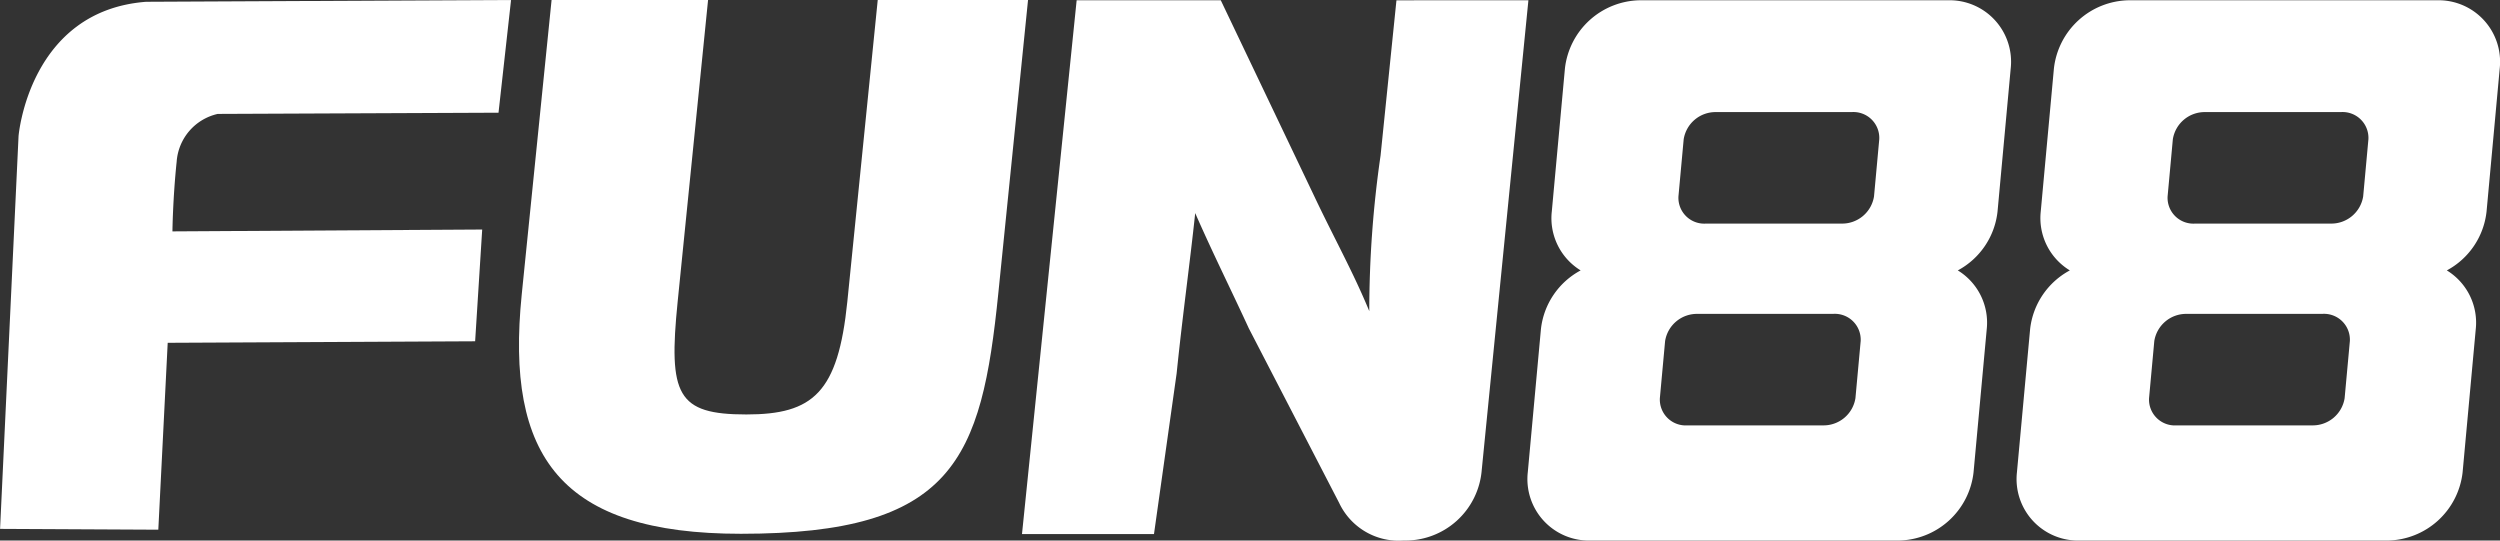 <?xml version="1.0"?>
<svg xmlns="http://www.w3.org/2000/svg" width="74" height="16" viewBox="0 0 74 16">
  <rect x="0" y="0" width="74" height="16" fill="#333333" stroke="none"/>
  <g id="F1M5_Logo" data-name="F1M5 Logo" transform="translate(-106.239 -246.008)">
    <path id="Path_15" data-name="Path 15" d="M112.683,273.607l8.312-.036.371-3.336-9.6.047h0l-1.2.006c-3.472.264-3.778,3.975-3.778,3.975l-.547,11.627,4.684.024.278-5.532,9.1-.045.209-3.308-9.169.055s.011-.972.125-2.062A1.563,1.563,0,0,1,112.683,273.607Z" transform="translate(0 -24.227)" fill="#fff"/>
    <g id="Group_7843" data-name="Group 7843" transform="translate(121.602 246.008)">
      <path id="Path_16" data-name="Path 16" d="M205.526,270.235l-.879,8.673c-.5,4.936-1.319,7.127-7.62,7.127-5.336,0-6.974-2.283-6.488-7.081l.884-8.719h4.632l-.9,8.927c-.28,2.768-.018,3.341,2.033,3.341,1.974,0,2.715-.642,2.989-3.341l.9-8.927Z" transform="translate(-190.459 -270.235)" fill="#fff"/>
    </g>
    <path id="Path_17" data-name="Path 17" d="M283.155,270.283l-.47,4.594a32.057,32.057,0,0,0-.334,4.607c-.482-1.167-1.048-2.175-1.633-3.411l-2.763-5.791h-4.266l-1.618,15.8h3.907l.671-4.759c.175-1.714.394-3.27.549-4.742.515,1.178,1.1,2.35,1.584,3.406l2.675,5.169h0a1.946,1.946,0,0,0,1.909,1.117,2.266,2.266,0,0,0,2.313-2.082l1.382-13.909Z" transform="translate(-135.581 -24.266)" fill="#fff"/>
    <path id="Path_18" data-name="Path 18" d="M355.649,278.278a2.253,2.253,0,0,0-1.176,1.743l-.389,4.235a1.82,1.82,0,0,0,1.855,2.018h9.114a2.271,2.271,0,0,0,2.226-2.018l.39-4.235a1.813,1.813,0,0,0-.856-1.743,2.253,2.253,0,0,0,1.176-1.743l.39-4.235a1.82,1.82,0,0,0-1.855-2.018h-9.114a2.272,2.272,0,0,0-2.226,2.018l-.389,4.235A1.812,1.812,0,0,0,355.649,278.278Zm2.5,2.092a.955.955,0,0,1,.968-.805h4a.766.766,0,0,1,.821.805l-.155,1.69a.955.955,0,0,1-.969.805h-4a.766.766,0,0,1-.82-.805Zm.55-5.973a.955.955,0,0,1,.968-.805h4a.766.766,0,0,1,.821.805l-.155,1.69a.955.955,0,0,1-.969.805h-4a.765.765,0,0,1-.82-.805Z" transform="translate(-202.623 -24.266)" fill="#fff"/>
    <path id="Path_19" data-name="Path 19" d="M435,278.278a2.254,2.254,0,0,0-1.176,1.743l-.39,4.235a1.82,1.82,0,0,0,1.855,2.018H444.4a2.272,2.272,0,0,0,2.226-2.018l.389-4.235a1.812,1.812,0,0,0-.856-1.743,2.253,2.253,0,0,0,1.176-1.743l.39-4.235a1.821,1.821,0,0,0-1.855-2.018h-9.115a2.271,2.271,0,0,0-2.226,2.018l-.39,4.235A1.811,1.811,0,0,0,435,278.278Zm2.5,2.092a.955.955,0,0,1,.968-.805h4a.766.766,0,0,1,.821.805l-.155,1.69a.955.955,0,0,1-.969.805h-4a.765.765,0,0,1-.82-.805Zm.549-5.973a.955.955,0,0,1,.968-.805h4a.766.766,0,0,1,.821.805l-.155,1.69a.955.955,0,0,1-.969.805h-4a.765.765,0,0,1-.82-.805Z" transform="translate(-267.494 -24.266)" fill="#fff"/>
  </g>
</svg>

